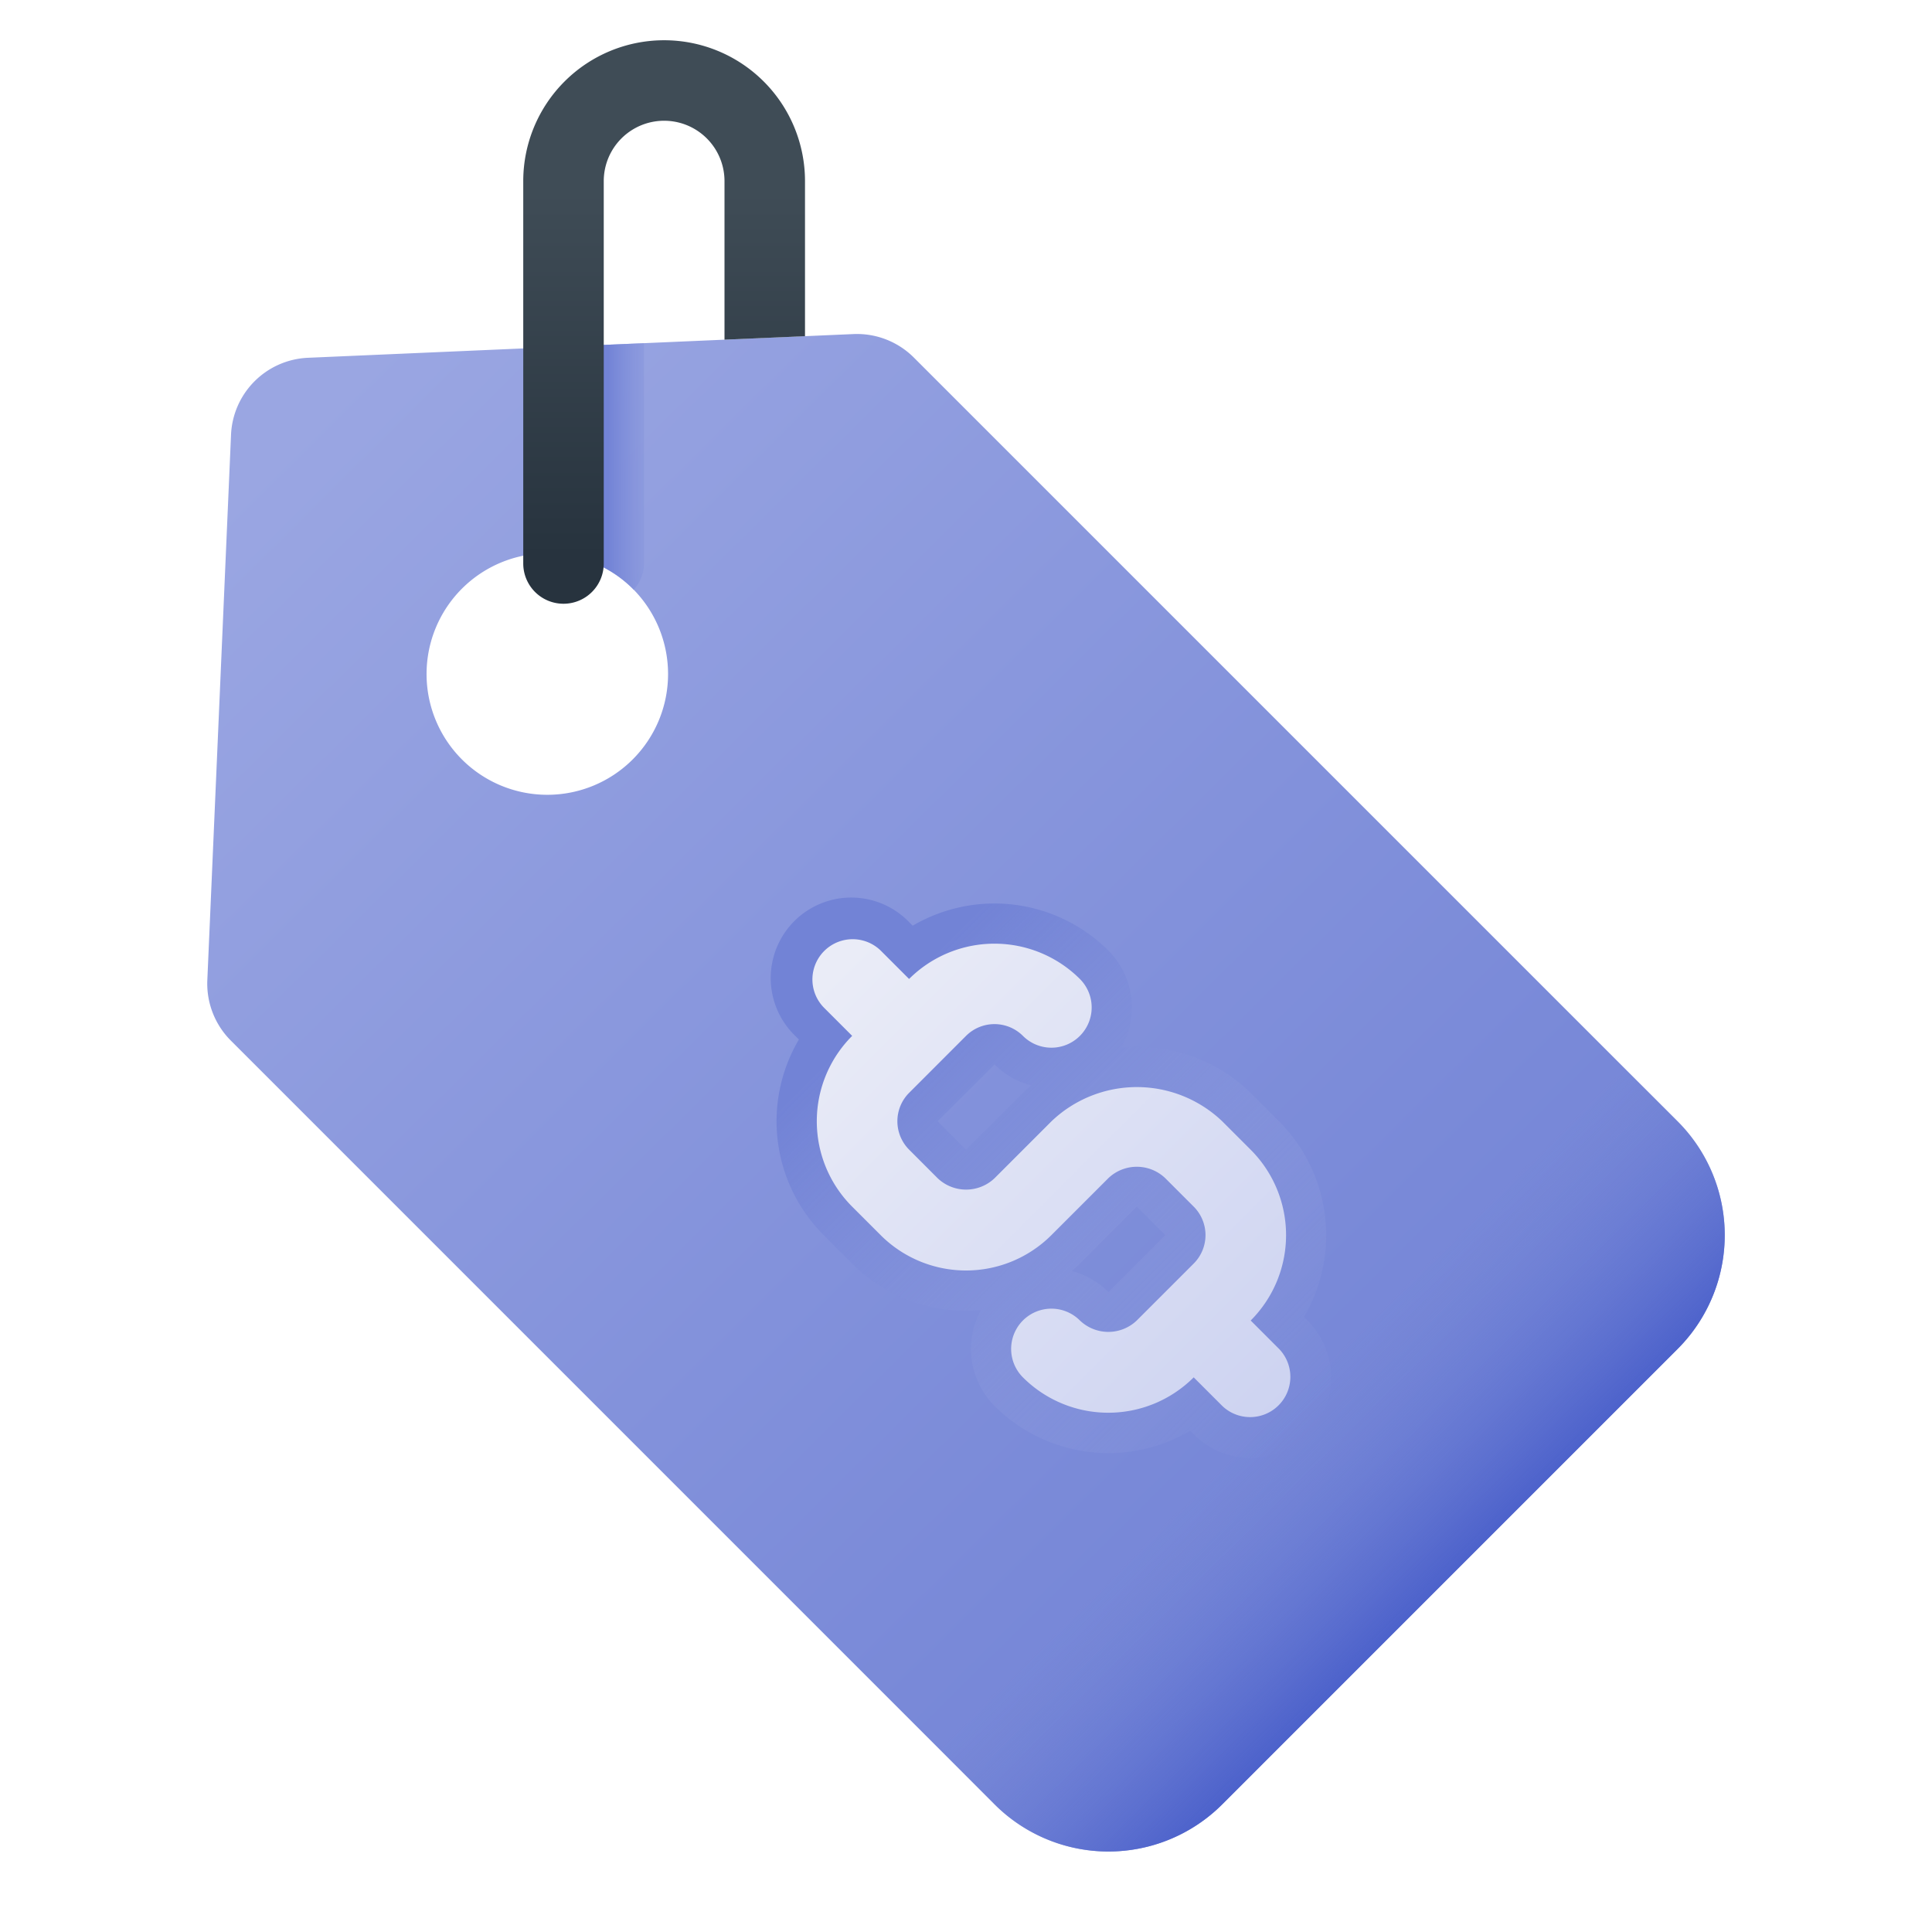 <svg xmlns="http://www.w3.org/2000/svg" xmlns:xlink="http://www.w3.org/1999/xlink" viewBox="0 0 48 48"><defs><style>.cls-1{fill:url(#linear-gradient);}.cls-2{fill:url(#linear-gradient-2);}.cls-3{fill:url(#linear-gradient-3);}.cls-4{fill:url(#linear-gradient-4);}.cls-5{fill:url(#linear-gradient-5);}.cls-6{fill:url(#linear-gradient-6);}</style><linearGradient id="linear-gradient" x1="7.498" y1="10.503" x2="35.748" y2="39.003" gradientUnits="userSpaceOnUse"><stop offset="0" stop-color="#9aa6e2"/><stop offset="1" stop-color="#7283d6"/></linearGradient><linearGradient id="linear-gradient-2" x1="15.104" y1="11.59" x2="16.938" y2="11.59" gradientUnits="userSpaceOnUse"><stop offset="0" stop-color="#7283d6"/><stop offset="1" stop-color="#9aa6e2" stop-opacity="0"/></linearGradient><linearGradient id="linear-gradient-3" x1="21.89" y1="25.039" x2="32.551" y2="35.7" xlink:href="#linear-gradient-2"/><linearGradient id="linear-gradient-4" x1="20.842" y1="23.991" x2="31.842" y2="34.991" gradientUnits="userSpaceOnUse"><stop offset="0" stop-color="#eaecf7"/><stop offset="1" stop-color="#cdd3f1"/></linearGradient><linearGradient id="linear-gradient-5" x1="16.5" y1="4.781" x2="16.5" y2="13.813" gradientUnits="userSpaceOnUse"><stop offset="0" stop-color="#3f4c56"/><stop offset="1" stop-color="#27333e"/></linearGradient><linearGradient id="linear-gradient-6" x1="31.84" y1="34.983" x2="35.996" y2="39.176" gradientUnits="userSpaceOnUse"><stop offset="0" stop-color="#7283d6" stop-opacity="0"/><stop offset="1" stop-color="#4d62cb"/></linearGradient></defs><title>E-Commerce Gradient</title><g id="Price_Tag" data-name="Price Tag"><path class="cls-1" d="M41.679,27.858,22.705,8.884A2,2,0,0,0,21.2,8.3L7.651,8.889A2,2,0,0,0,5.74,10.8L5.151,24.353a2,2,0,0,0,.584,1.5L24.709,44.828a4,4,0,0,0,5.657,0L41.679,33.515A4,4,0,0,0,41.679,27.858Zm-25.96-8.99a3,3,0,1,1,0-4.243A3,3,0,0,1,15.719,18.868Z"/><path class="cls-2" d="M14,13.786a2.973,2.973,0,0,1,1.719.84c.009.009.015.02.023.029A.987.987,0,0,0,16,14V8.526l-2,.087Z"/><path class="cls-3" d="M31.072,36.222a1.986,1.986,0,0,1-1.414-.586l-.089-.088a4,4,0,0,1-4.861-.619,2.005,2.005,0,0,1-.336-2.381c-.122.011-.246.017-.37.017a3.974,3.974,0,0,1-2.829-1.17l-.707-.707a4,4,0,0,1-.618-4.861l-.089-.089a2,2,0,1,1,2.828-2.828l.089.089a4.012,4.012,0,0,1,4.861.617,2.005,2.005,0,0,1,.32,2.412c.128-.012.257-.018.387-.018a4.012,4.012,0,0,1,2.828,1.143l.707.707a4.01,4.01,0,0,1,.618,4.861l.089.089a2,2,0,0,1-1.414,3.414Zm-4.441-4.643a1.987,1.987,0,0,1,.908.523l1.412-1.416-.707-.708L26.83,31.393C26.766,31.458,26.7,31.52,26.631,31.579Zm-3.337-3.721.707.707,1.415-1.414c.064-.064.131-.126.2-.186a1.988,1.988,0,0,1-.906-.52Z"/><path class="cls-4" d="M31.78,33.515l-.707-.707a3,3,0,0,0,0-4.243l-.707-.707a3.072,3.072,0,0,0-4.242,0l-1.414,1.414a1.025,1.025,0,0,1-1.415,0l-.707-.708a1,1,0,0,1,0-1.414L24,25.737a1,1,0,0,1,1.415,0,1,1,0,0,0,1.414-1.415,3.005,3.005,0,0,0-4.243,0l-.707-.707a1,1,0,0,0-1.414,1.414l.707.707a3,3,0,0,0,0,4.243l.707.707a3,3,0,0,0,4.243,0l1.415-1.415a1.023,1.023,0,0,1,1.413,0l.707.707a1,1,0,0,1,0,1.415l-1.414,1.414a1.022,1.022,0,0,1-1.413,0,1,1,0,0,0-1.416,1.413,3,3,0,0,0,4.243,0l.707.707a1,1,0,0,0,1.414-1.414Z"/><path class="cls-5" d="M18,4.5V8.439l2-.087V4.5a3.5,3.5,0,0,0-7,0V14a1,1,0,0,0,2,0V4.5a1.5,1.5,0,0,1,3,0Z"/><path class="cls-6" d="M40.2,26.376,23.227,43.347l1.482,1.482a4,4,0,0,0,5.657,0L41.679,33.515a4,4,0,0,0,0-5.657Z"/></g></svg>